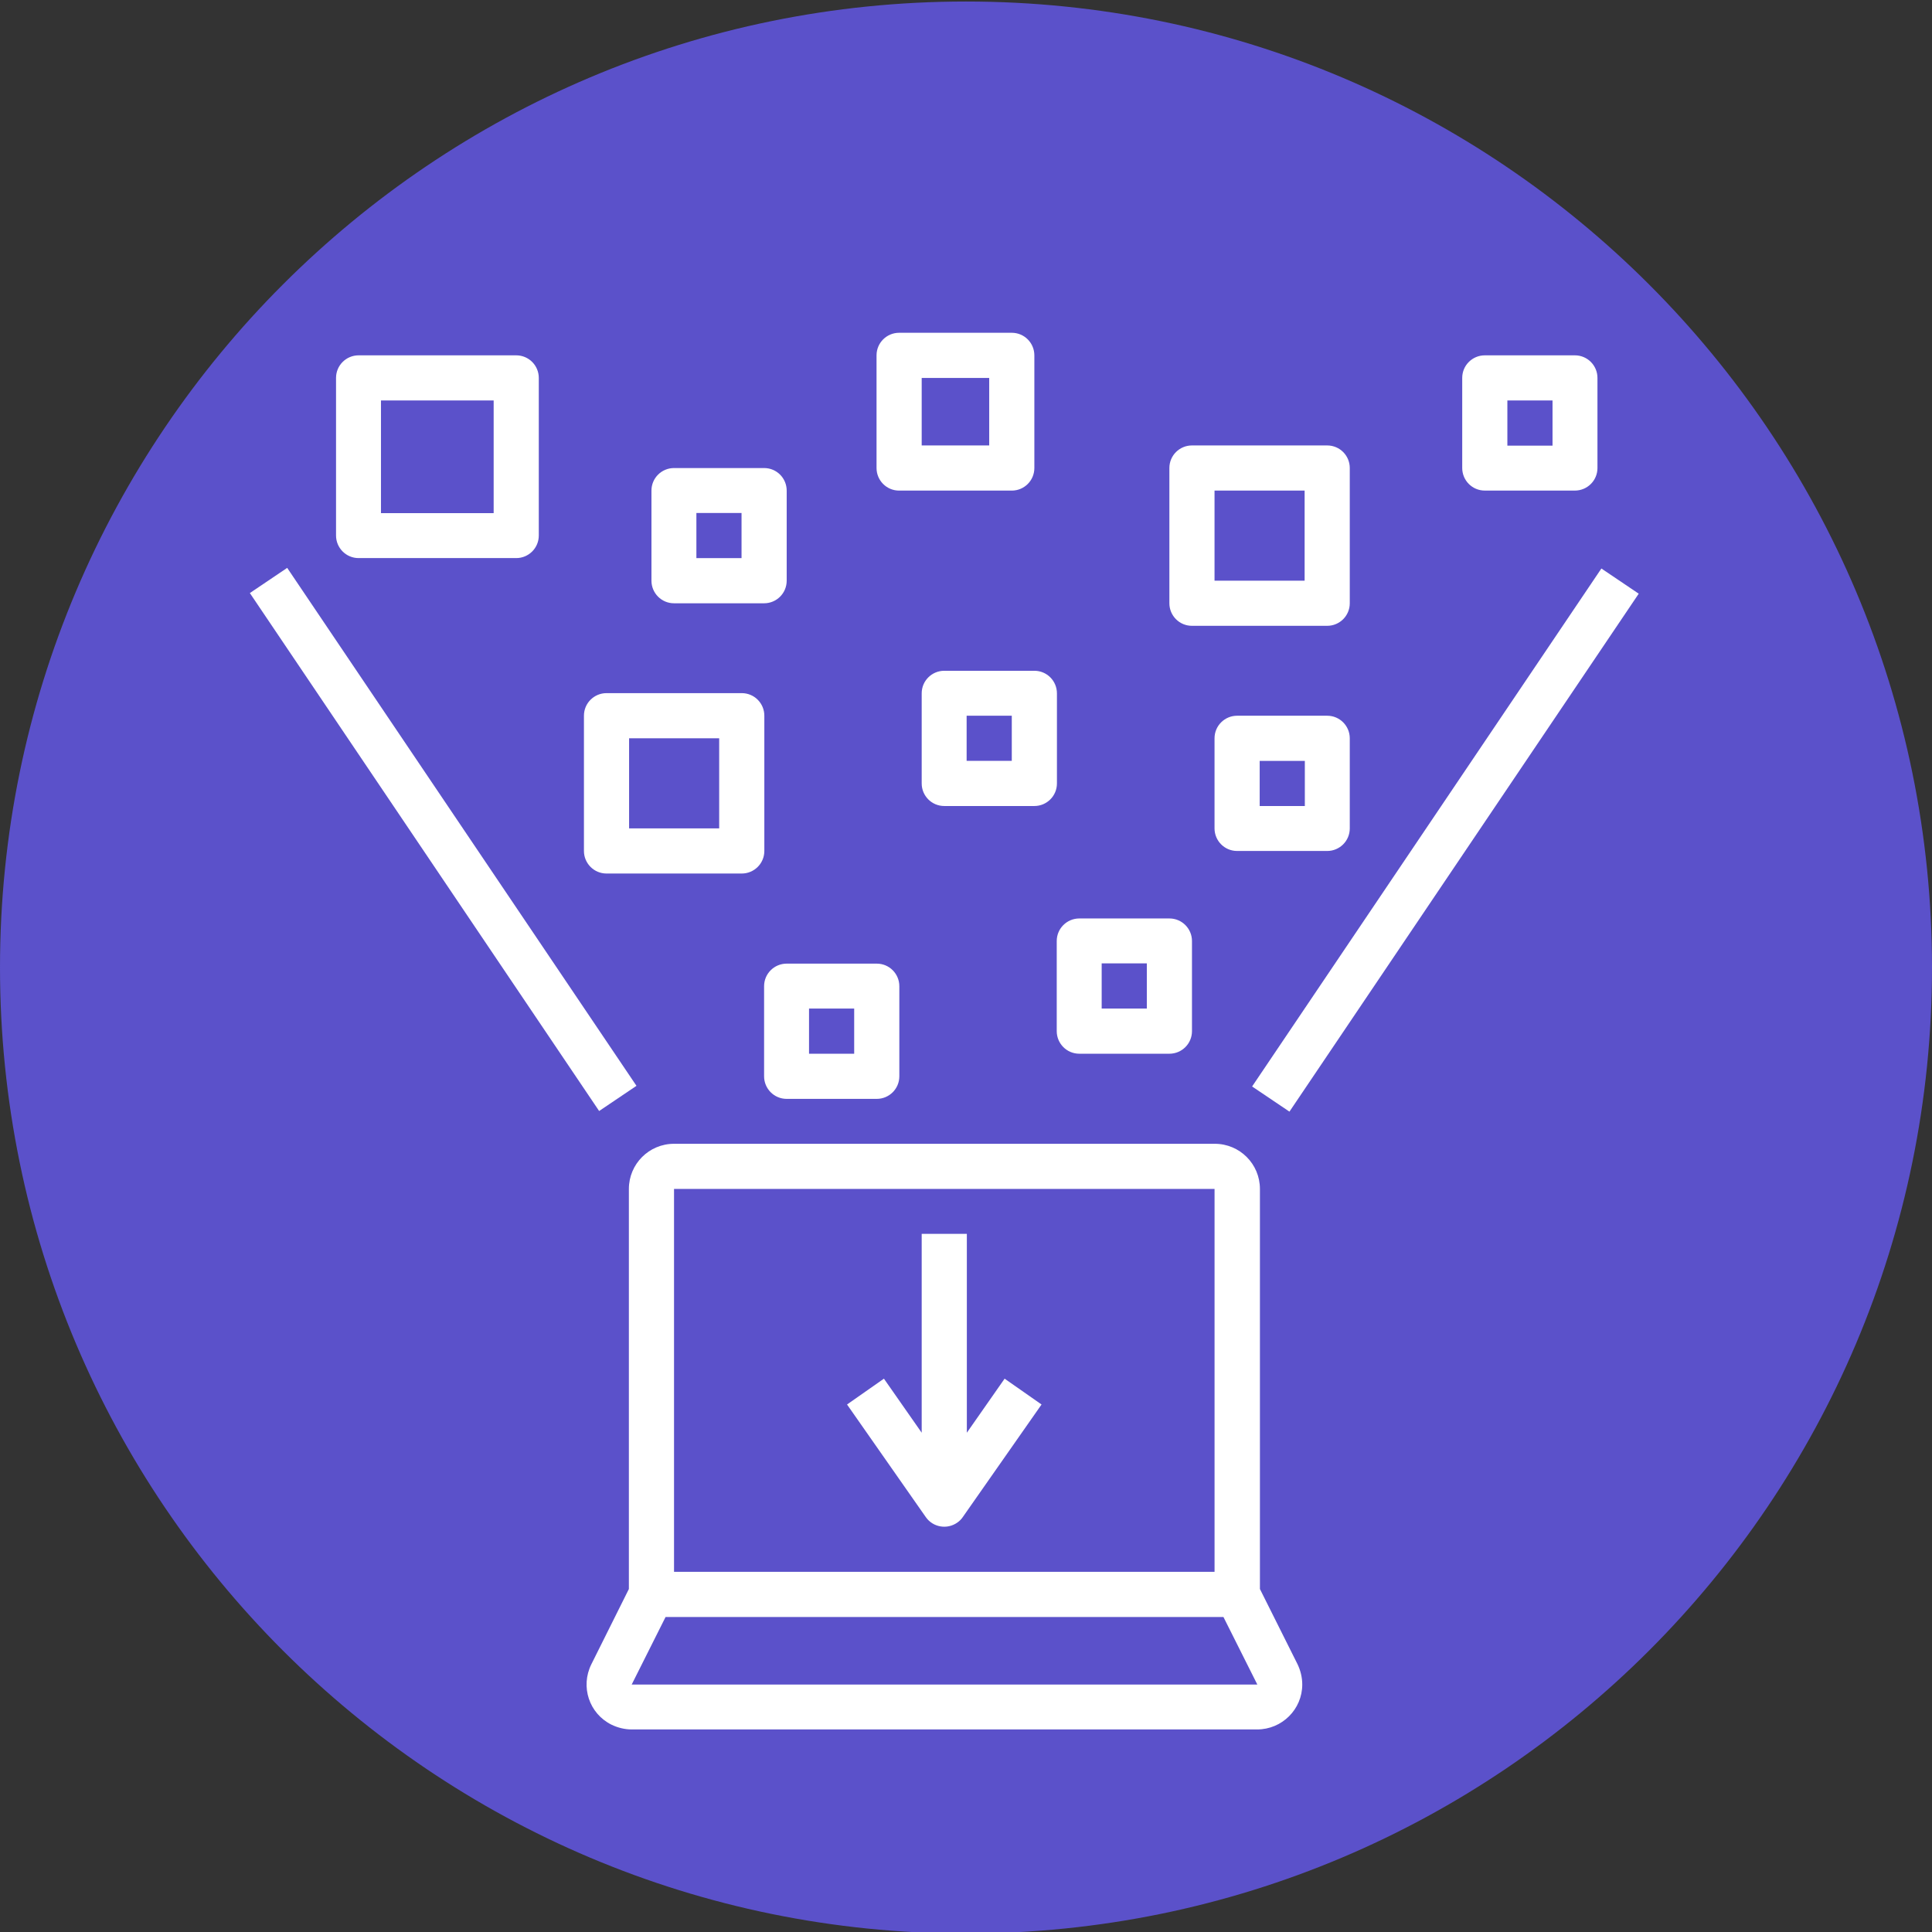 <svg width="89" height="89" viewBox="0 0 89 89" fill="none" xmlns="http://www.w3.org/2000/svg">
<rect x="0" y="0" width="89" height="89" fill="#333333" stroke="none"/>
<g clip-path="url(#clip0_86_9)">
<path d="M44.5 89.07C69.077 89.07 89 69.147 89 44.57C89 19.994 69.077 0.07 44.5 0.07C19.923 0.07 0 19.994 0 44.57C0 69.147 19.923 89.07 44.5 89.07Z" fill="#5B51CA"/>
<path d="M31.05 52.69C29.9 52.69 28.97 53.62 28.97 54.77V73.2L27.24 76.669C26.73 77.7 27.14 78.939 28.17 79.45C28.46 79.59 28.78 79.669 29.1 79.669H57.91C59.06 79.669 59.99 78.74 59.99 77.6C59.99 77.269 59.91 76.95 59.77 76.659L58.04 73.2V54.77C58.04 53.62 57.11 52.69 55.96 52.69H31.06H31.05ZM31.05 54.77H55.95V72.409H31.05V54.77ZM57.91 77.6H29.1L30.66 74.49H56.36L57.92 77.6H57.91Z" fill="white"/>
<path d="M44.539 66V56.84H42.459V66L40.719 63.51L39.02 64.7L42.65 69.89C42.98 70.36 43.63 70.47 44.099 70.14C44.2 70.07 44.289 69.98 44.349 69.89L47.98 64.7L46.279 63.51L44.539 66Z" fill="white"/>
<path d="M11.51 27.32L13.23 26.16L29.32 50.02L27.6 51.18L11.51 27.32Z" fill="white"/>
<path d="M57.68 50.05L73.77 26.189L75.49 27.349L59.4 51.209L57.68 50.05Z" fill="white"/>
<path d="M36.239 44.391C35.669 44.391 35.199 44.851 35.199 45.431V49.581C35.199 50.151 35.659 50.621 36.239 50.621H40.389C40.959 50.621 41.429 50.161 41.429 49.581V45.431C41.429 44.861 40.969 44.391 40.389 44.391H36.239ZM39.349 48.541H37.269V46.461H39.349V48.541Z" fill="white"/>
<path d="M49.72 42.31C49.15 42.31 48.68 42.77 48.68 43.35V47.501C48.68 48.071 49.14 48.541 49.72 48.541H53.87C54.44 48.541 54.91 48.081 54.91 47.501V43.35C54.91 42.781 54.45 42.31 53.87 42.31H49.72ZM52.83 46.461H50.75V44.38H52.83V46.461Z" fill="white"/>
<path d="M48.689 31.94C48.689 31.37 48.229 30.9 47.649 30.9H43.499C42.929 30.9 42.459 31.36 42.459 31.94V36.09C42.459 36.66 42.919 37.13 43.499 37.13H47.649C48.219 37.13 48.689 36.67 48.689 36.09V31.94ZM46.609 35.05H44.529V32.97H46.609V35.05Z" fill="white"/>
<path d="M35.2 21.561H31.05C30.48 21.561 30.01 22.02 30.01 22.601V26.75C30.01 27.32 30.47 27.791 31.05 27.791H35.2C35.77 27.791 36.24 27.331 36.24 26.75V22.601C36.24 22.03 35.78 21.561 35.2 21.561ZM34.16 25.71H32.08V23.631H34.16V25.71Z" fill="white"/>
<path d="M72.549 22.599C73.119 22.599 73.589 22.139 73.589 21.559V17.409C73.589 16.839 73.129 16.369 72.549 16.369H68.399C67.829 16.369 67.359 16.829 67.359 17.409V21.559C67.359 22.129 67.819 22.599 68.399 22.599H72.549ZM69.439 18.449H71.519V20.529H69.439V18.449Z" fill="white"/>
<path d="M61.139 39.201C61.709 39.201 62.179 38.741 62.179 38.161V34.011C62.179 33.441 61.719 32.971 61.139 32.971H56.989C56.419 32.971 55.949 33.431 55.949 34.011V38.161C55.949 38.731 56.409 39.201 56.989 39.201H61.139ZM58.029 35.051H60.109V37.131H58.029V35.051Z" fill="white"/>
<path d="M46.609 15.33H41.419C40.849 15.33 40.379 15.79 40.379 16.37V21.56C40.379 22.13 40.839 22.6 41.419 22.6H46.609C47.179 22.6 47.649 22.14 47.649 21.56V16.37C47.649 15.8 47.189 15.33 46.609 15.33ZM45.569 20.52H42.459V17.41H45.569V20.52Z" fill="white"/>
<path d="M23.78 25.709C24.351 25.709 24.82 25.249 24.82 24.669V17.409C24.82 16.839 24.36 16.369 23.78 16.369H16.52C15.95 16.369 15.48 16.829 15.48 17.409V24.669C15.48 25.239 15.941 25.709 16.52 25.709H23.78ZM17.55 18.449H22.741V23.639H17.55V18.449Z" fill="white"/>
<path d="M26.9 32.97V39.2C26.9 39.77 27.36 40.24 27.94 40.24H34.17C34.74 40.24 35.21 39.78 35.21 39.2V32.97C35.21 32.4 34.75 31.93 34.17 31.93H27.94C27.37 31.93 26.9 32.39 26.9 32.97ZM28.98 34.01H33.13V38.16H28.98V34.01Z" fill="white"/>
<path d="M61.139 20.52H54.909C54.339 20.52 53.869 20.98 53.869 21.559V27.79C53.869 28.36 54.329 28.829 54.909 28.829H61.139C61.709 28.829 62.179 28.369 62.179 27.79V21.559C62.179 20.989 61.719 20.52 61.139 20.52ZM60.099 26.75H55.949V22.599H60.099V26.75Z" fill="white"/>
</g>
<defs>
<clipPath id="clip0_86_9">
<rect width="89" height="89" fill="white"/>
</clipPath>
</defs>
</svg>
